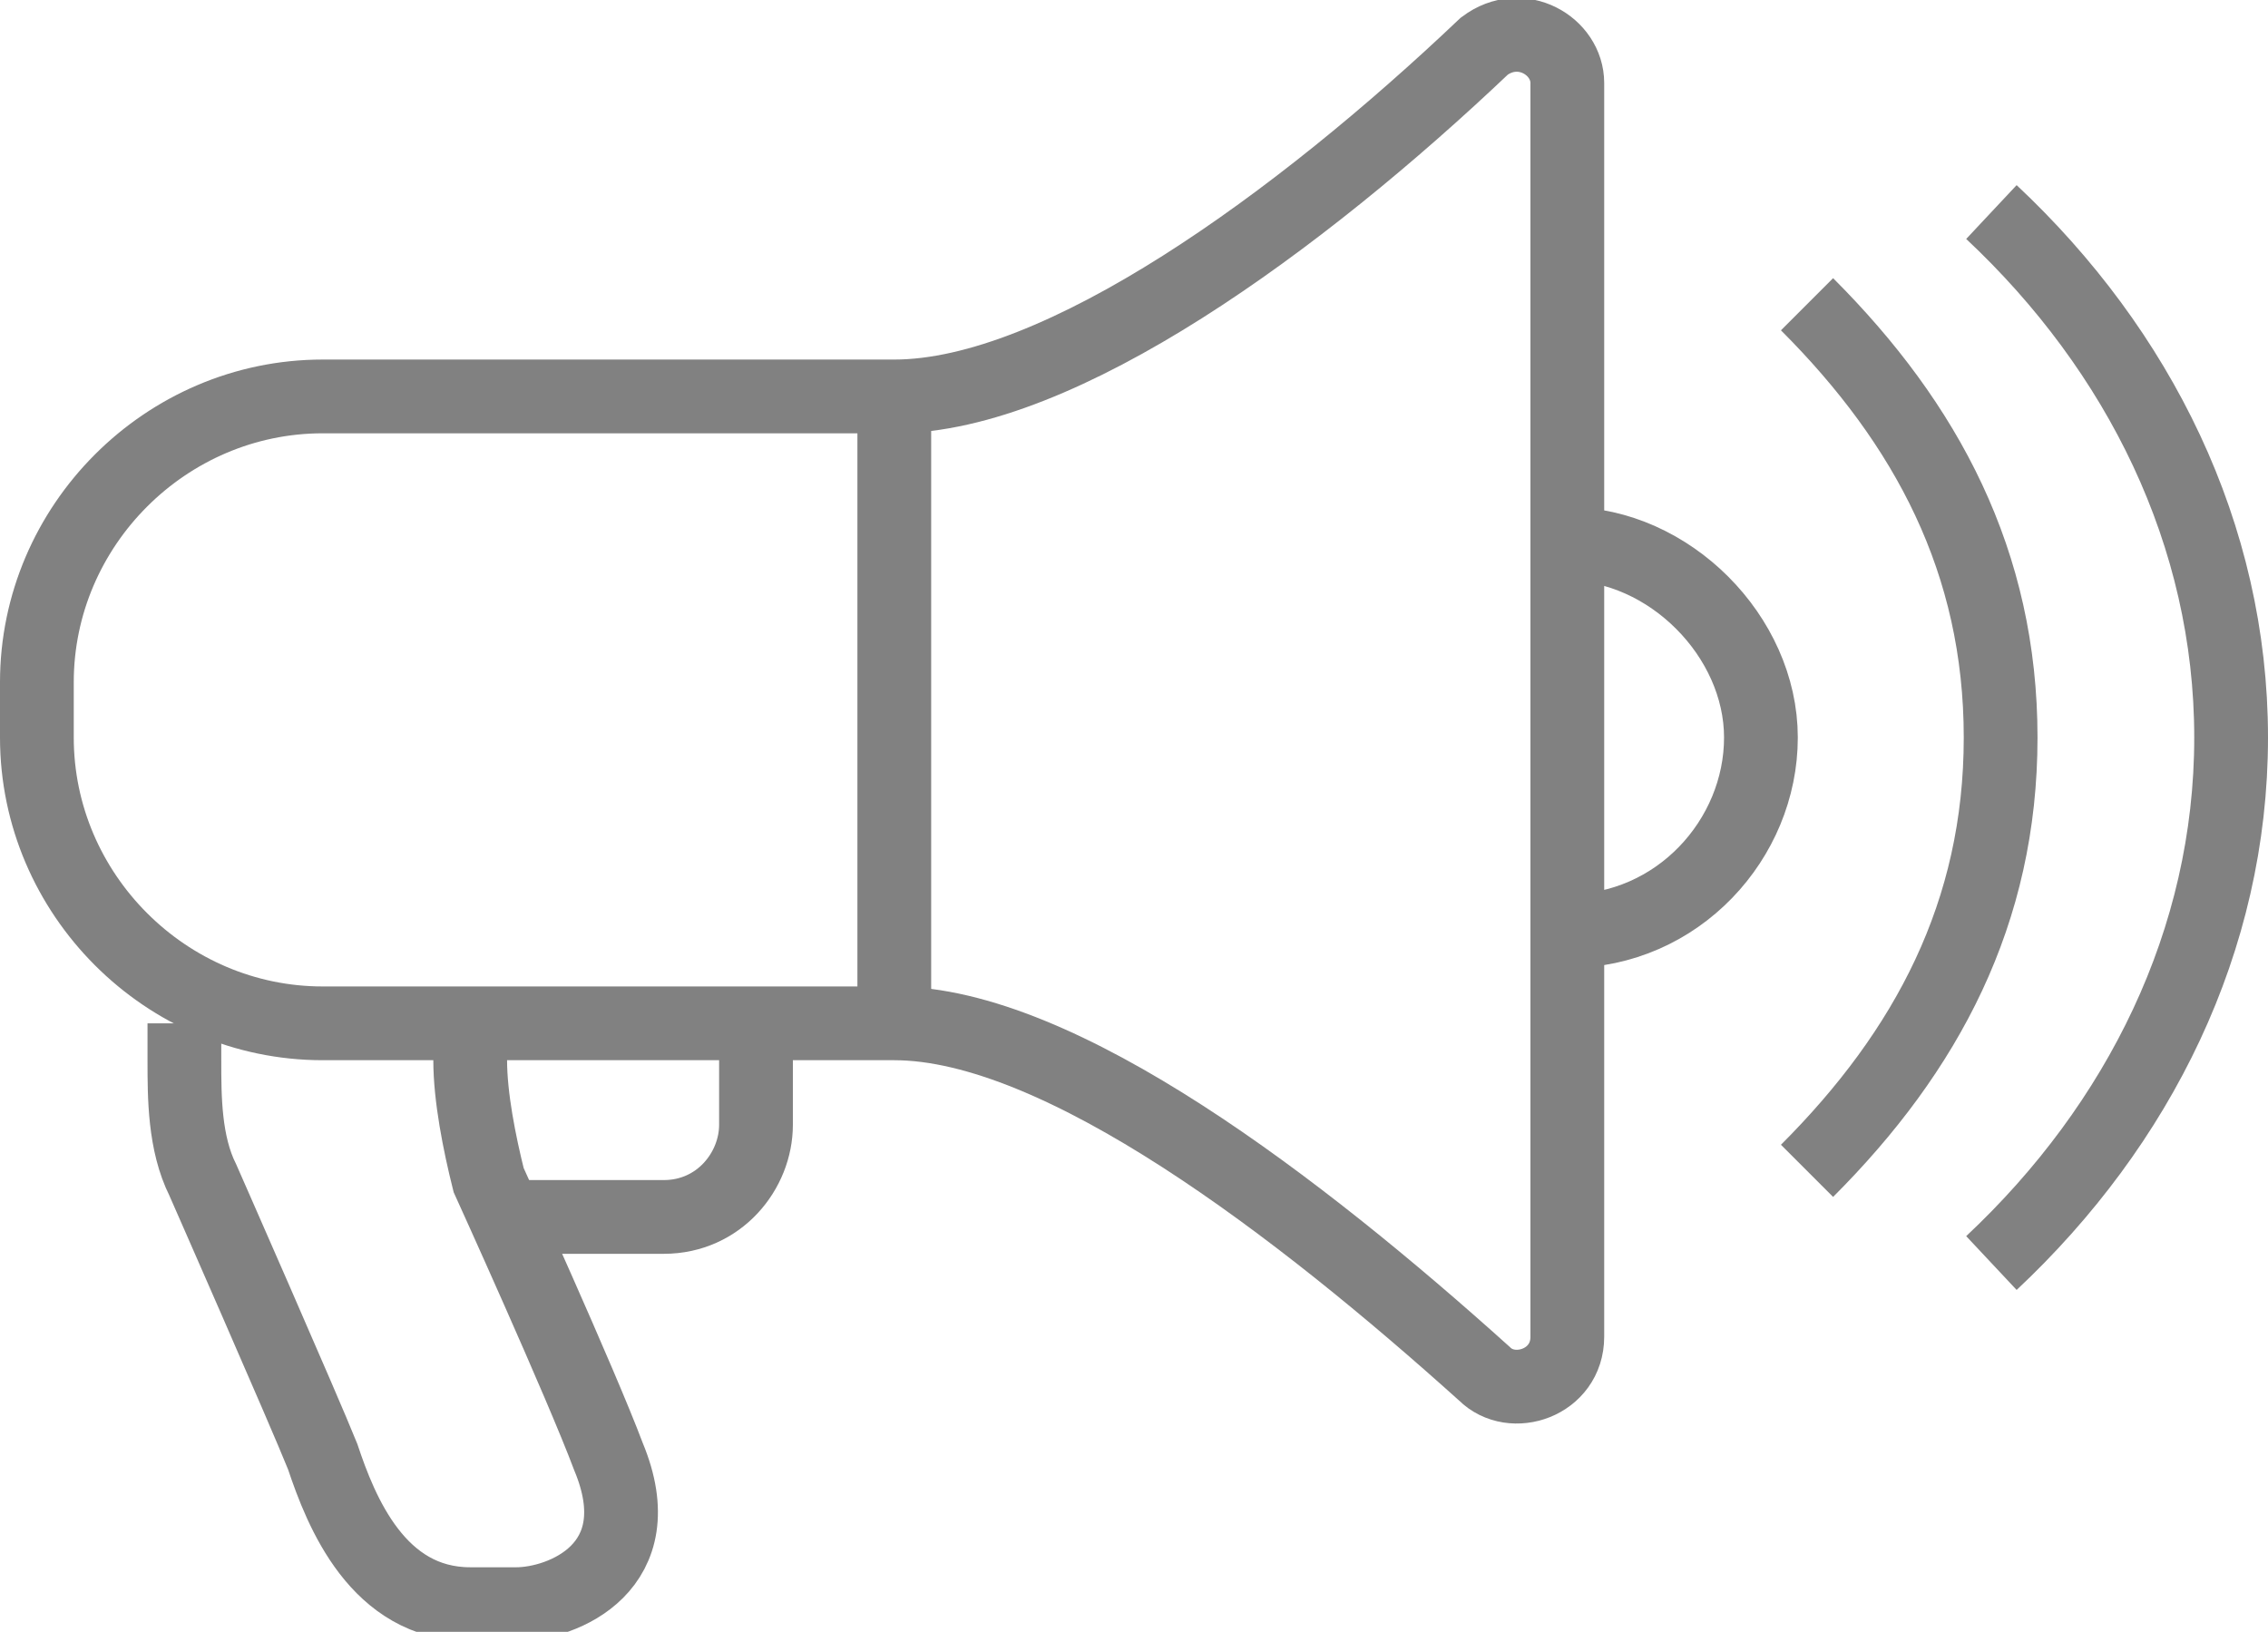 <?xml version="1.0" encoding="utf-8"?>
<!-- Generator: Adobe Illustrator 23.0.6, SVG Export Plug-In . SVG Version: 6.00 Build 0)  -->
<svg version="1.1" id="Layer_1" xmlns="http://www.w3.org/2000/svg" xmlns:xlink="http://www.w3.org/1999/xlink" x="0px" y="0px"
	 viewBox="0 0 24.6 17.7" style="enable-background:new 0 0 24.6 17.7;" xml:space="preserve">
<style type="text/css">
	.st0{fill:none;stroke:#818181;stroke-width:0.8;stroke-miterlimit:10;}
</style>
<g>
	<path class="st0" d="M5.6,13.2h1.6c0.6,0,1-0.5,1-1v-1"/>
	<path class="st0" d="M5.1,11.1v0.4c0,0.4,0.1,0.9,0.2,1.3c0,0,1,2.2,1.3,3c0.5,1.2-0.5,1.6-1,1.6H5.1c-1,0-1.4-1-1.6-1.6
		c-0.2-0.5-1.3-3-1.3-3C2,12.4,2,11.9,2,11.5v-0.4"/>
	<path class="st0" d="M17,5.9c1.1,0,2.1,1,2.1,2.1c0,1.1-0.9,2.1-2.1,2.1"/>
	<path class="st0" d="M16.1,0.5c-2,1.9-4.6,3.8-6.4,3.8H3.5c-1.7,0-3.1,1.4-3.1,3.1V8c0,1.7,1.4,3.1,3.1,3.1h6.2
		c1.8,0,4.4,2,6.4,3.8c0.3,0.3,0.9,0.1,0.9-0.4l0-13.6C17,0.5,16.5,0.2,16.1,0.5z"/>
	<line class="st0" x1="9.7" y1="4.4" x2="9.7" y2="11.1"/>
	<path class="st0" d="M21.6,13.7c1.6-1.5,2.6-3.5,2.6-5.7s-1-4.2-2.6-5.7"/>
	<path class="st0" d="M19.6,12.7c1.3-1.3,2.1-2.8,2.1-4.7s-0.8-3.4-2.1-4.7"/>
</g>
</svg>
